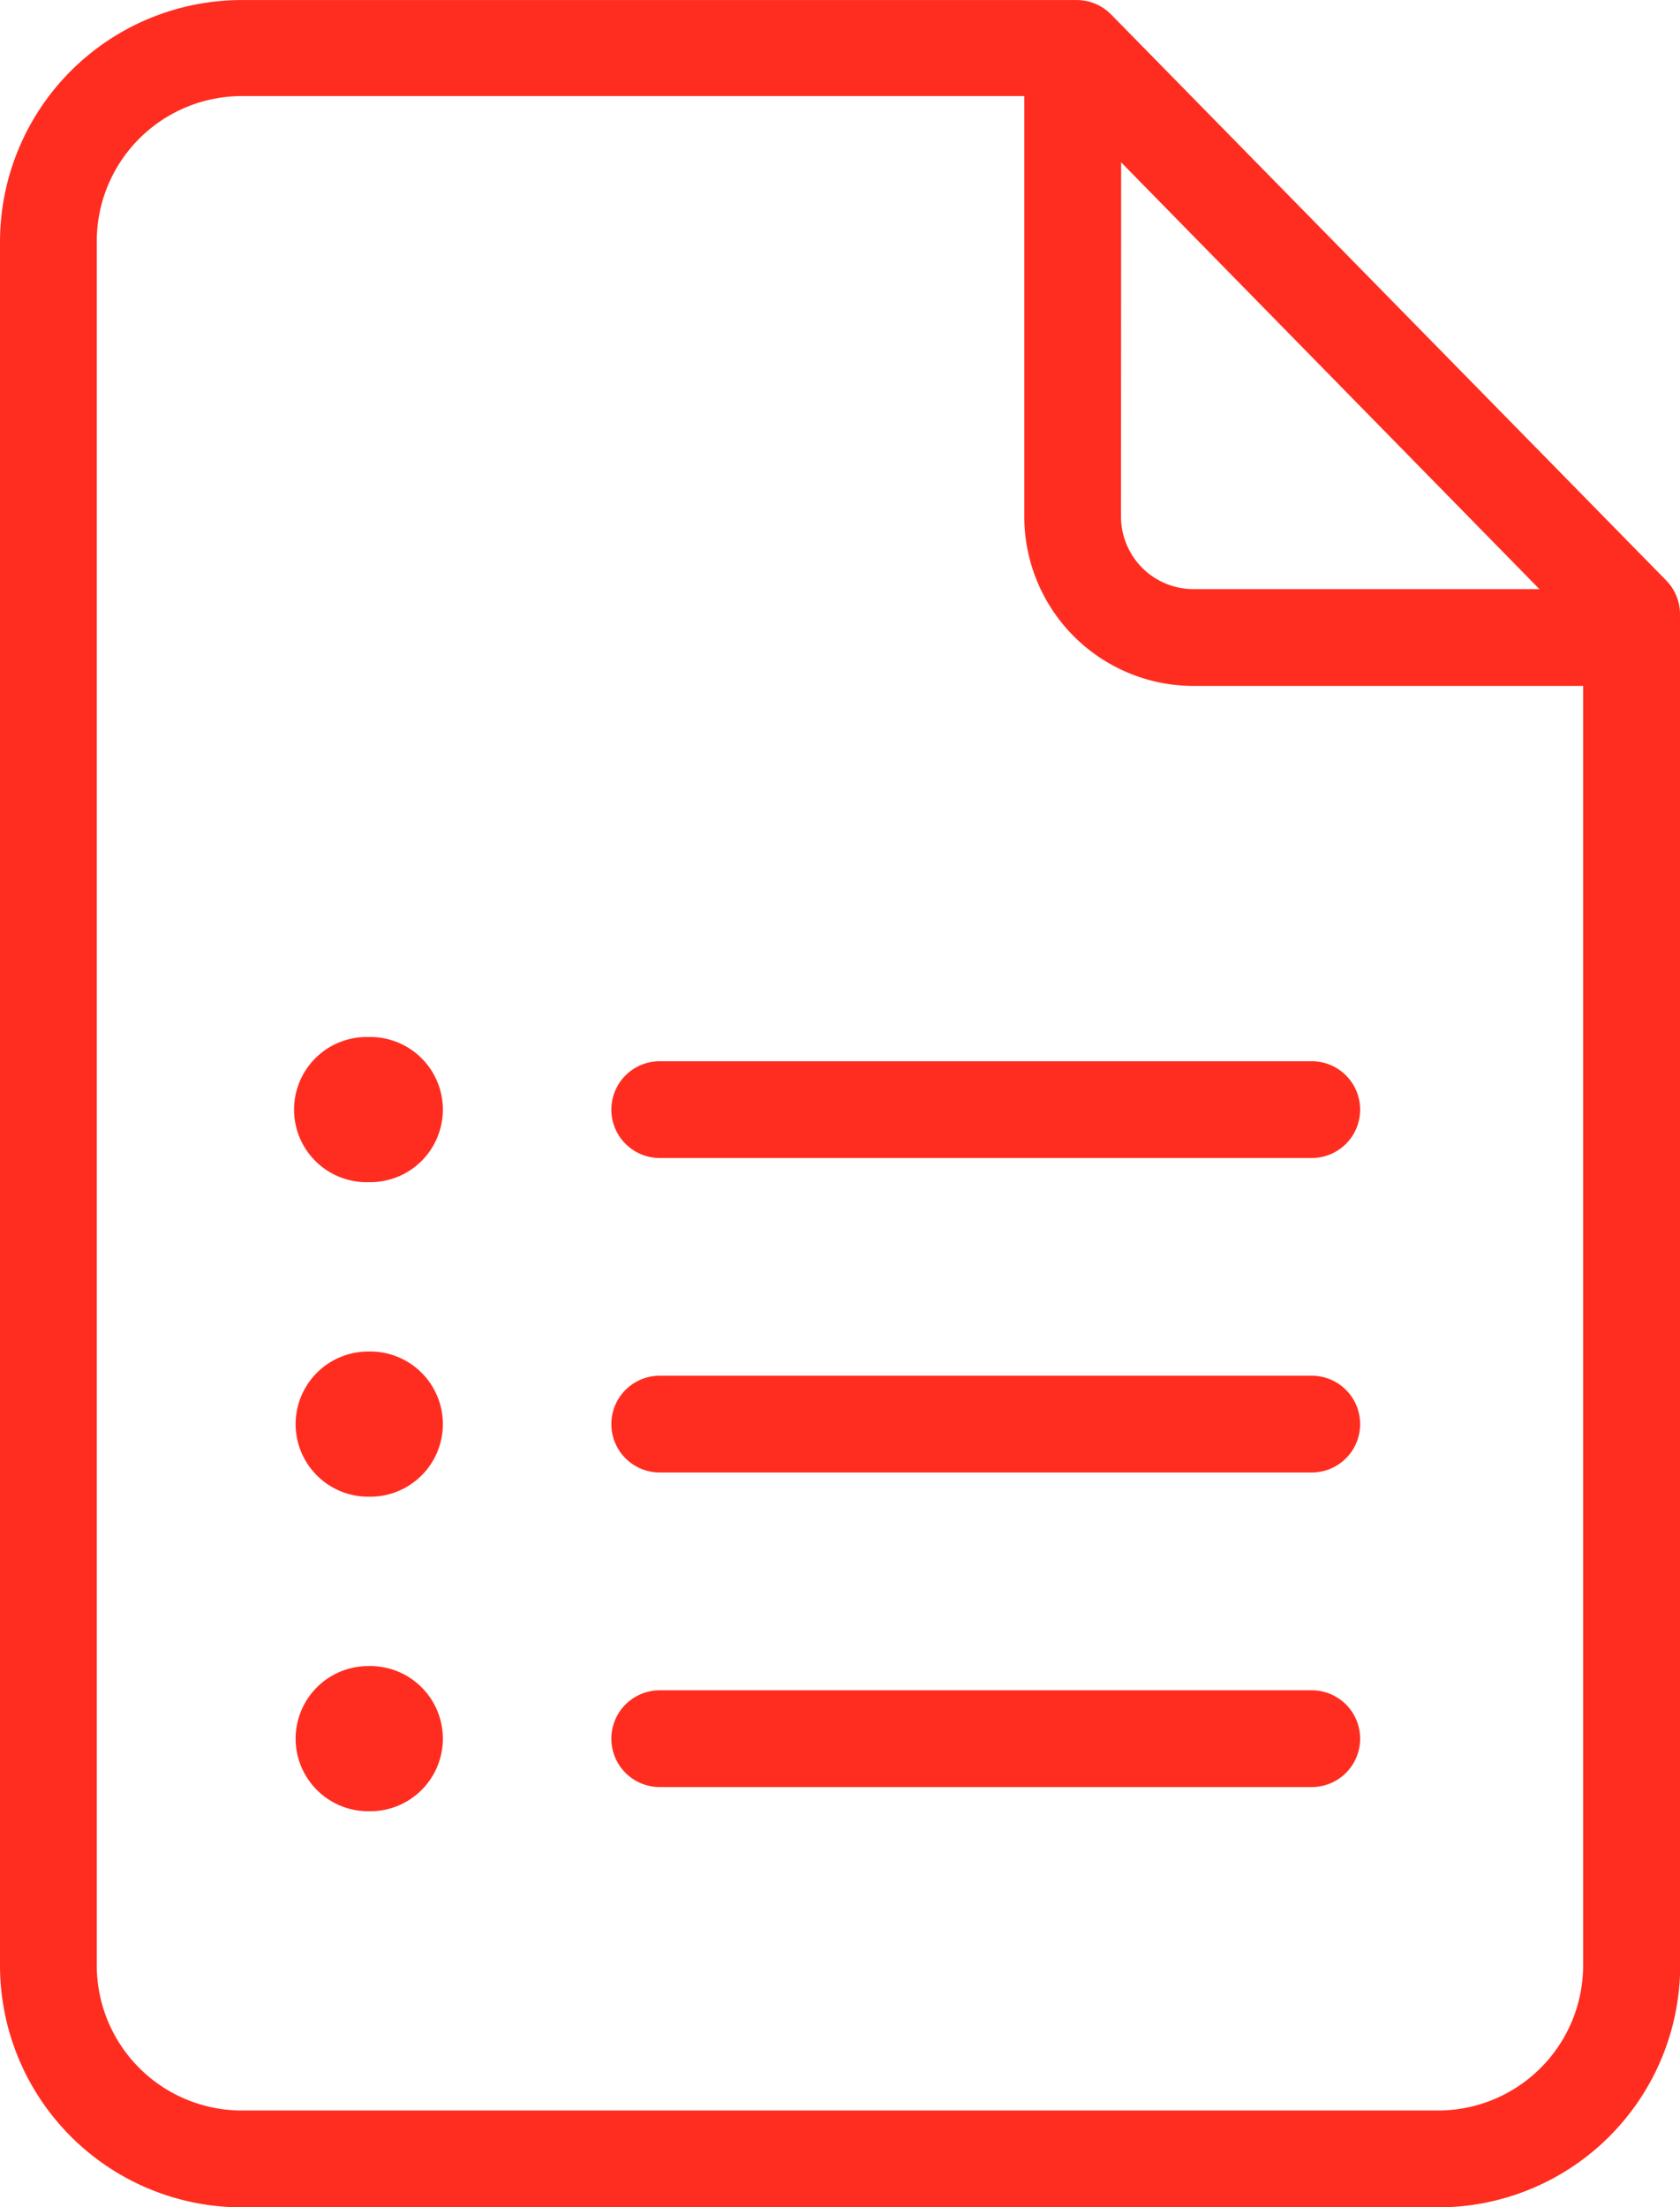 <svg xmlns="http://www.w3.org/2000/svg" width="50.033" height="65.733" viewBox="0 0 50.033 65.733">
  <g id="Group_459" data-name="Group 459" transform="translate(-1343.708 -2764.109)">
    <path id="Path_350" data-name="Path 350" d="M205.6,42.934a1.441,1.441,0,0,0-.411-1.009L188.66,25.073a1.44,1.44,0,0,0-1.03-.432H162.772a7.205,7.205,0,0,0-7.205,7.205V83.169a7.205,7.205,0,0,0,7.205,7.205H198.4a7.205,7.205,0,0,0,7.205-7.205Zm-16.644-13.46,12.458,12.71h-10.3a2.162,2.162,0,0,1-2.162-2.162Zm9.439,58.016H162.772a4.323,4.323,0,0,1-4.323-4.323V31.824a4.323,4.323,0,0,1,4.323-4.323h23.3V40.024a5.043,5.043,0,0,0,5.043,5.043h11.6v38.1a4.323,4.323,0,0,1-4.323,4.323Z" transform="translate(1188.141 2739.469)" fill="#ff2d20"/>
    <path id="Path_351" data-name="Path 351" d="M317.936,270.26H298.518a1.441,1.441,0,1,0,0,2.882h19.418a1.441,1.441,0,1,0,0-2.882Z" transform="translate(1064.838 2525.452)" fill="#ff2d20"/>
    <path id="Path_352" data-name="Path 352" d="M226.161,264.658a2.162,2.162,0,1,0,0,4.323h.036a2.162,2.162,0,1,0-.036-4.323Z" transform="translate(1128.513 2530.333)" fill="#ff2d20"/>
    <path id="Path_353" data-name="Path 353" d="M317.936,343.05H298.518a1.441,1.441,0,1,0,0,2.882h19.418a1.441,1.441,0,0,0,0-2.882Z" transform="translate(1064.838 2462.027)" fill="#ff2d20"/>
    <path id="Path_354" data-name="Path 354" d="M226.161,337.458a2.161,2.161,0,1,0,0,4.323h.036a2.162,2.162,0,1,0-.036-4.323Z" transform="translate(1128.513 2466.899)" fill="#ff2d20"/>
    <path id="Path_355" data-name="Path 355" d="M317.936,415.86H298.518a1.441,1.441,0,1,0,0,2.882h19.418a1.441,1.441,0,0,0,0-2.882Z" transform="translate(1064.838 2398.585)" fill="#ff2d20"/>
    <path id="Path_356" data-name="Path 356" d="M226.161,410.257a2.161,2.161,0,1,0,0,4.323h.036a2.162,2.162,0,1,0-.036-4.323Z" transform="translate(1128.513 2403.467)" fill="#ff2d20"/>
  </g>
</svg>
